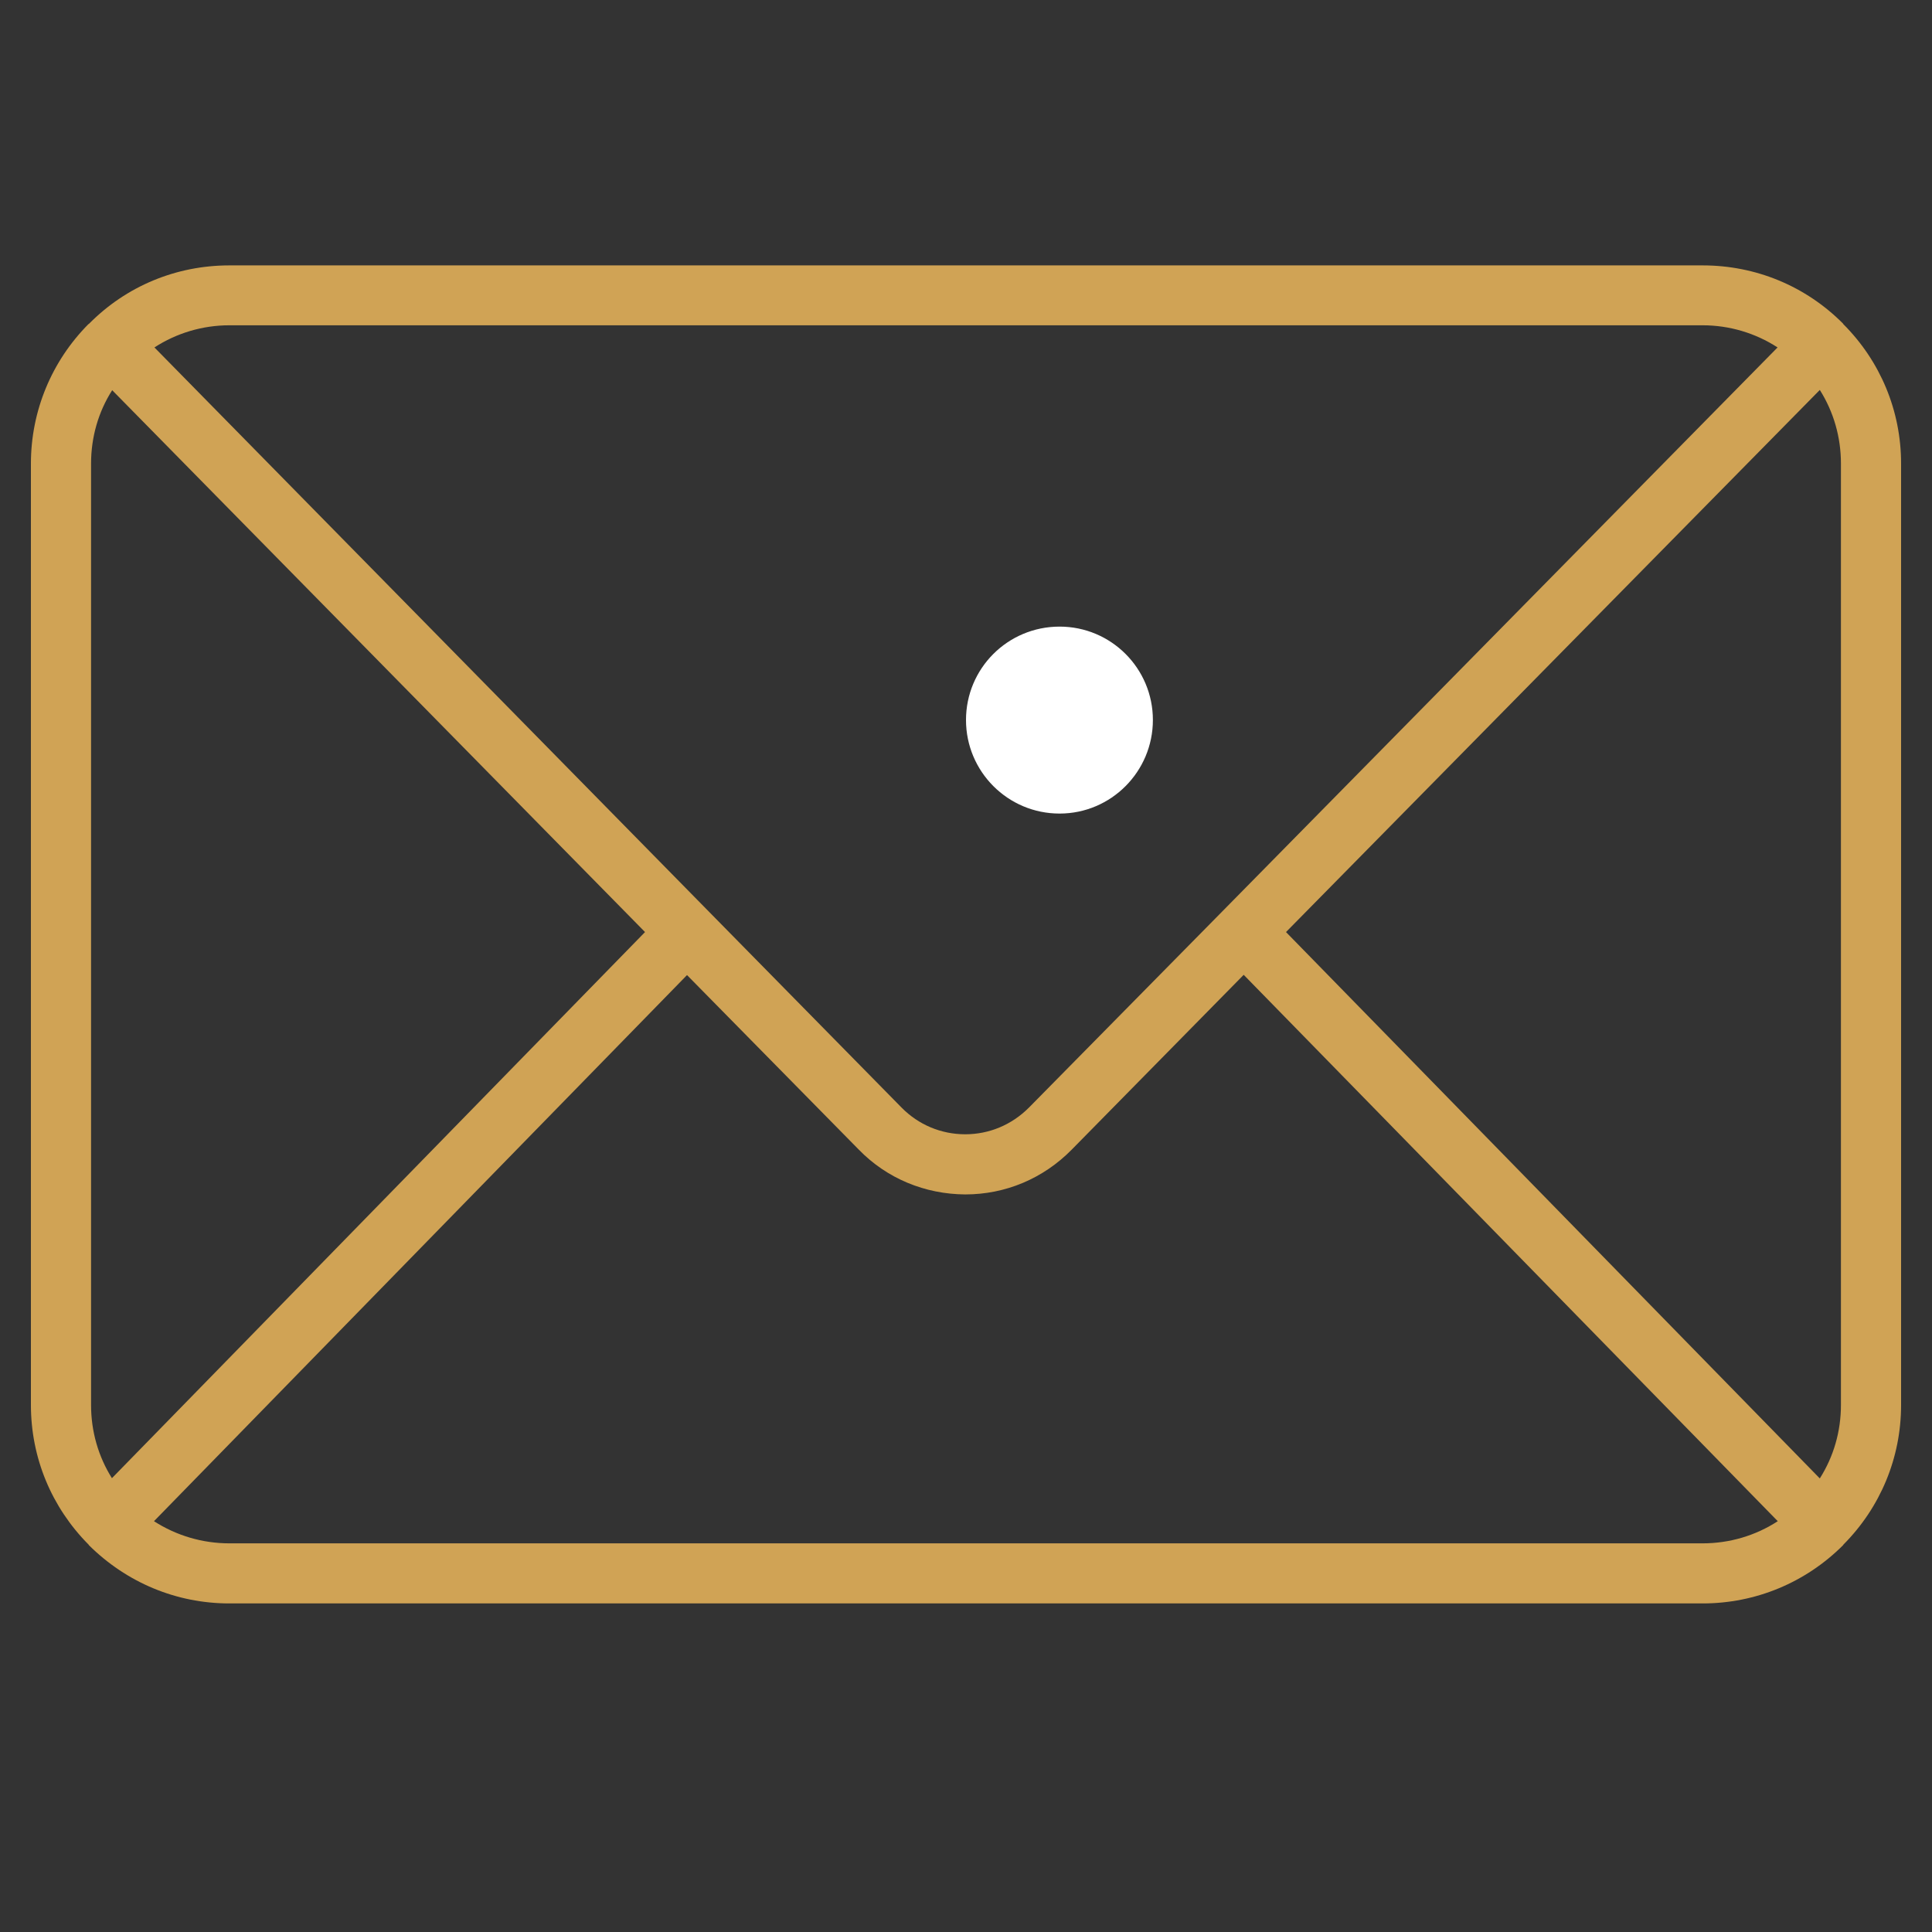 <svg xmlns="http://www.w3.org/2000/svg" xmlns:xlink="http://www.w3.org/1999/xlink" width="40" zoomAndPan="magnify" viewBox="0 0 30 30" height="40" preserveAspectRatio="xMidYMid meet" version="1.0"><rect x="0" y="0" width="30" height="30" fill="#333333" stroke="none"/><defs><clipPath id="b75bc2b47a"><path d="M 15 9.73 L 17.902 9.73 L 17.902 12.633 L 15 12.633 Z M 15 9.73 " clip-rule="nonzero"/></clipPath><clipPath id="6eac78153f"><path d="M 16.453 9.73 C 15.648 9.73 15 10.379 15 11.18 C 15 11.98 15.648 12.633 16.453 12.633 C 17.254 12.633 17.902 11.98 17.902 11.18 C 17.902 10.379 17.254 9.73 16.453 9.73 Z M 16.453 9.73 " clip-rule="nonzero"/></clipPath><clipPath id="d80fa2d03f"><path d="M 0.484 4.117 L 29.516 4.117 L 29.516 25 L 0.484 25 Z M 0.484 4.117 " clip-rule="nonzero"/></clipPath></defs><g clip-path="url(#b75bc2b47a)"><g clip-path="url(#6eac78153f)"><path fill="#ffffff" d="M 15 9.73 L 17.902 9.73 L 17.902 12.633 L 15 12.633 Z M 15 9.73 " fill-opacity="1" fill-rule="nonzero"/></g></g><g clip-path="url(#d80fa2d03f)"><path fill="#d0a355" d="M 3.562 23.965 C 3.141 23.965 2.738 23.844 2.391 23.621 L 10.668 15.141 L 13.336 17.852 C 13.773 18.301 14.363 18.543 14.988 18.547 C 15.613 18.547 16.199 18.301 16.641 17.852 L 19.312 15.137 L 27.605 23.621 C 27.262 23.844 26.859 23.965 26.438 23.965 Z M 1.738 22.953 C 1.527 22.617 1.414 22.227 1.414 21.816 L 1.414 7.199 C 1.414 6.789 1.527 6.395 1.742 6.059 L 10.016 14.473 Z M 3.562 5.051 L 26.438 5.051 C 26.855 5.051 27.258 5.172 27.602 5.395 L 18.984 14.148 L 15.977 17.199 C 15.711 17.465 15.363 17.613 14.988 17.613 C 14.613 17.613 14.262 17.465 14 17.199 L 11 14.148 L 2.398 5.395 C 2.742 5.172 3.145 5.051 3.562 5.051 Z M 19.969 14.473 L 28.258 6.055 C 28.473 6.395 28.586 6.789 28.586 7.199 L 28.586 21.816 C 28.586 22.227 28.473 22.617 28.258 22.957 Z M 28.621 5.031 C 28.621 5.031 28.621 5.031 28.621 5.027 C 28.039 4.441 27.262 4.121 26.438 4.121 L 3.562 4.121 C 2.738 4.121 1.961 4.441 1.379 5.031 C 1.379 5.031 1.375 5.031 1.375 5.031 C 0.801 5.609 0.48 6.383 0.48 7.199 L 0.48 21.816 C 0.48 22.637 0.801 23.406 1.375 23.984 C 1.375 23.984 1.379 23.988 1.379 23.988 C 1.379 23.992 1.379 23.992 1.379 23.992 C 1.965 24.574 2.738 24.898 3.562 24.898 L 26.438 24.898 C 27.262 24.898 28.039 24.574 28.621 23.992 C 28.621 23.992 28.621 23.988 28.621 23.988 C 28.621 23.988 28.625 23.988 28.625 23.984 C 29.199 23.406 29.52 22.637 29.52 21.816 L 29.52 7.199 C 29.52 6.379 29.199 5.609 28.621 5.031 " fill-opacity="1" fill-rule="nonzero"/></g></svg>